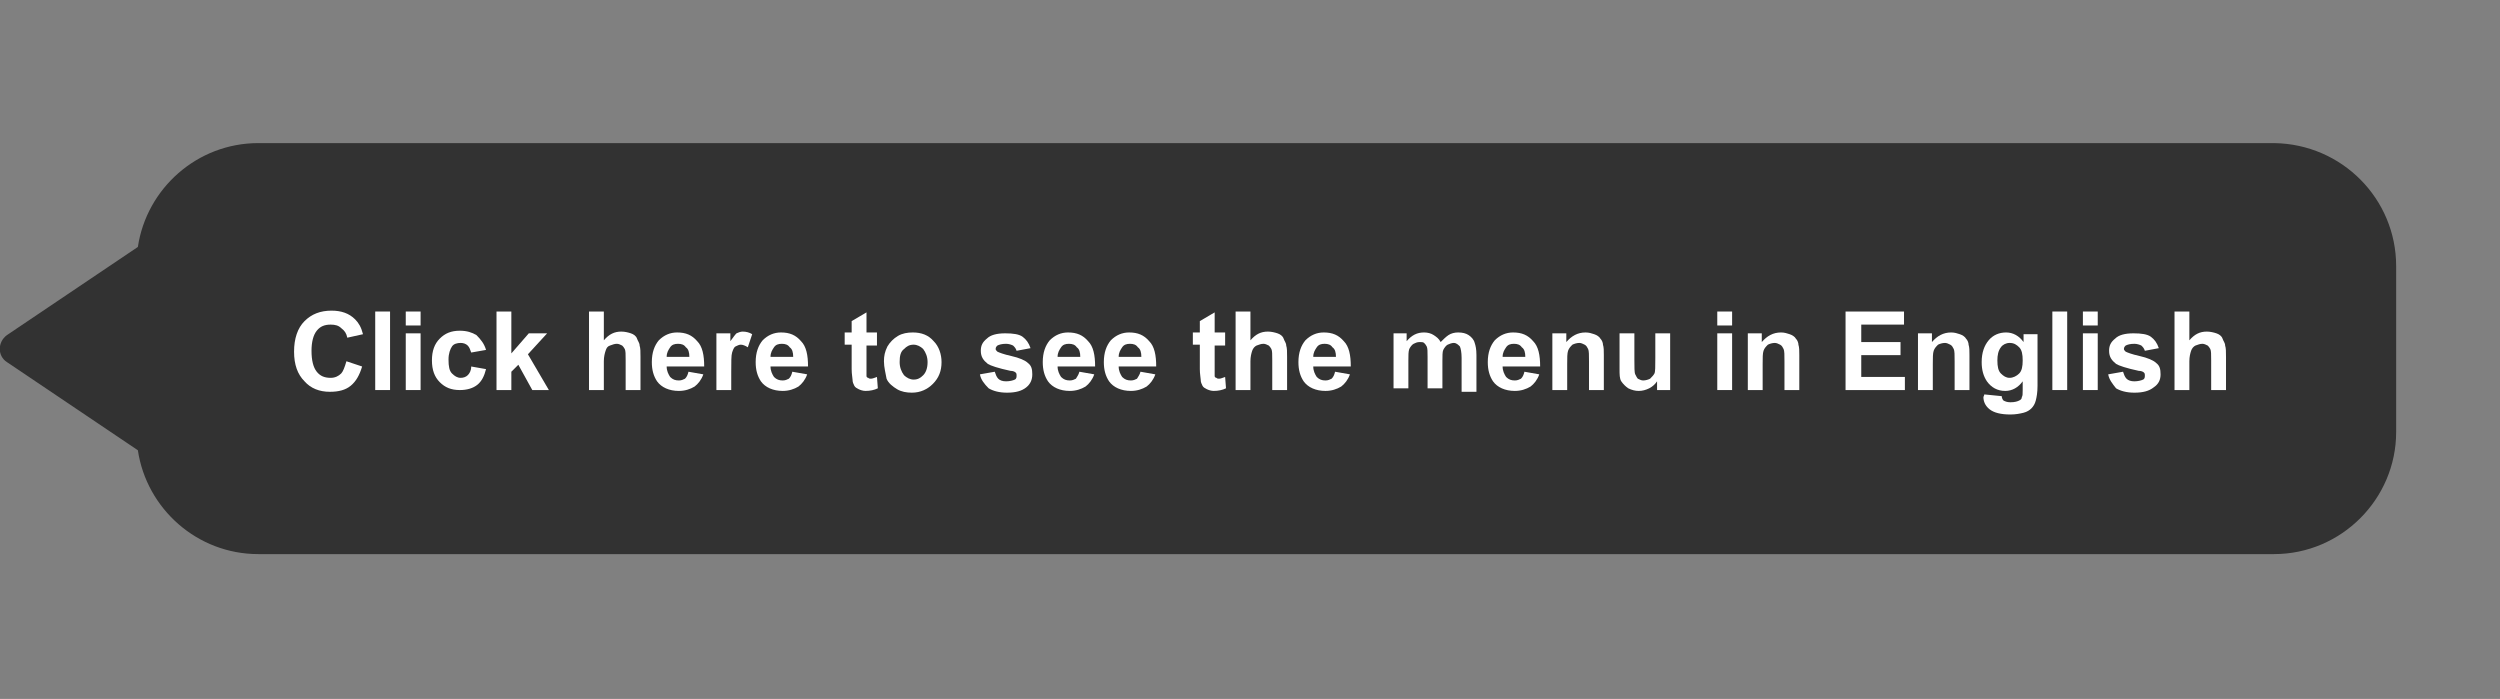 <?xml version="1.0" encoding="utf-8"?>
<!-- Generator: Adobe Illustrator 24.3.0, SVG Export Plug-In . SVG Version: 6.00 Build 0)  -->
<svg version="1.1" id="Layer_1" xmlns="http://www.w3.org/2000/svg" xmlns:xlink="http://www.w3.org/1999/xlink" x="0px" y="0px"
	 viewBox="0 0 286.5 80.1" style="enable-background:new 0 0 286.5 80.1;" xml:space="preserve">
<rect x="0" y="0" width="286.5" height="80.1" fill="#808080" stroke="none"/>
<style type="text/css">
	.st0{opacity:0.61;enable-background:new    ;}
	.st1{display:none;}
	.st2{display:inline;}
	.st3{fill:#EA0611;}
	.st4{fill:#FFFFFF;}
</style>
<g id="Layer_1_1_">
	<path class="st0" d="M274.6,30.5v19c0,7.7-6.3,14-14,14h-231c-7,0-12.8-5.2-13.8-11.9l0,0l-15-10.1c-1.1-0.7-1.1-2.3,0-3.1l15-10.1
		l0,0c1-6.7,6.8-11.9,13.8-11.9h231C268.4,16.5,274.6,22.8,274.6,30.5z"/>
</g>
<g id="Layer_2_1_" class="st1">
	<g class="st2">
		<circle id="Ellipse_2" class="st3" cx="269.2" cy="20.1" r="13"/>
		<polygon class="st4" points="269.9,20.1 275.3,25.5 274.6,26.2 269.2,20.8 263.8,26.2 263.1,25.5 268.5,20.1 263.1,14.7 263.8,14 
			269.2,19.4 274.6,14 275.3,14.7 		"/>
	</g>
</g>
<g>
	<path class="st4" d="M39.7,41.4l1.8,0.6c-0.3,1-0.7,1.7-1.3,2.2c-0.6,0.5-1.4,0.7-2.4,0.7c-1.2,0-2.2-0.4-2.9-1.2
		c-0.8-0.8-1.2-1.9-1.2-3.4c0-1.5,0.4-2.7,1.2-3.5c0.8-0.8,1.8-1.2,3.1-1.2c1.1,0,2,0.3,2.7,1c0.4,0.4,0.7,0.9,0.9,1.7l-1.8,0.4
		c-0.1-0.5-0.3-0.8-0.7-1.1c-0.3-0.3-0.7-0.4-1.2-0.4c-0.7,0-1.2,0.2-1.6,0.7c-0.4,0.5-0.6,1.3-0.6,2.3c0,1.1,0.2,1.9,0.6,2.4
		c0.4,0.5,0.9,0.7,1.6,0.7c0.5,0,0.9-0.2,1.2-0.5C39.3,42.6,39.5,42.1,39.7,41.4z"/>
	<path class="st4" d="M43,44.7v-9h1.7v9H43z"/>
	<path class="st4" d="M46.5,37.3v-1.6h1.7v1.6H46.5z M46.5,44.7v-6.5h1.7v6.5H46.5z"/>
	<path class="st4" d="M55.7,40.1L54,40.4c-0.1-0.3-0.2-0.6-0.4-0.8s-0.5-0.3-0.8-0.3c-0.4,0-0.8,0.1-1,0.4s-0.4,0.8-0.4,1.5
		c0,0.8,0.1,1.3,0.4,1.6c0.3,0.3,0.6,0.5,1,0.5c0.3,0,0.6-0.1,0.8-0.3c0.2-0.2,0.4-0.5,0.4-1l1.7,0.3c-0.2,0.8-0.5,1.4-1,1.8
		s-1.2,0.6-2,0.6c-1,0-1.7-0.3-2.3-0.9c-0.6-0.6-0.9-1.4-0.9-2.5c0-1.1,0.3-1.9,0.9-2.5c0.6-0.6,1.3-0.9,2.3-0.9
		c0.8,0,1.4,0.2,1.9,0.5C55.1,38.9,55.5,39.4,55.7,40.1z"/>
	<path class="st4" d="M56.9,44.7v-9h1.7v4.8l2-2.3h2.1l-2.2,2.4l2.4,4.1h-1.9l-1.6-2.9l-0.8,0.8v2.1H56.9z"/>
	<path class="st4" d="M69.2,35.7V39c0.6-0.7,1.2-1,2-1c0.4,0,0.8,0.1,1.1,0.2s0.6,0.3,0.7,0.6s0.3,0.5,0.3,0.8
		c0.1,0.3,0.1,0.7,0.1,1.3v3.8h-1.7v-3.4c0-0.7,0-1.1-0.1-1.3s-0.2-0.3-0.3-0.4c-0.2-0.1-0.4-0.2-0.6-0.2c-0.3,0-0.5,0.1-0.8,0.2
		s-0.4,0.3-0.5,0.6c-0.1,0.3-0.2,0.7-0.2,1.2v3.3h-1.7v-9H69.2z"/>
	<path class="st4" d="M78.9,42.6l1.7,0.3c-0.2,0.6-0.6,1.1-1,1.4c-0.5,0.3-1.1,0.5-1.8,0.5c-1.1,0-2-0.4-2.5-1.1
		c-0.4-0.6-0.6-1.3-0.6-2.2c0-1.1,0.3-1.9,0.8-2.5c0.6-0.6,1.3-0.9,2.1-0.9c1,0,1.7,0.3,2.3,1c0.6,0.6,0.8,1.6,0.8,2.9h-4.3
		c0,0.5,0.2,0.9,0.4,1.2c0.3,0.3,0.6,0.4,1,0.4c0.3,0,0.5-0.1,0.7-0.2C78.7,43.2,78.8,43,78.9,42.6z M79,40.9c0-0.5-0.1-0.9-0.4-1.1
		c-0.2-0.3-0.5-0.4-0.9-0.4c-0.4,0-0.7,0.1-0.9,0.4s-0.4,0.6-0.4,1.1H79z"/>
	<path class="st4" d="M83.8,44.7h-1.7v-6.5h1.6v0.9c0.3-0.4,0.5-0.7,0.7-0.9c0.2-0.1,0.5-0.2,0.7-0.2c0.4,0,0.8,0.1,1.1,0.3
		l-0.5,1.5c-0.3-0.2-0.6-0.3-0.8-0.3c-0.2,0-0.4,0.1-0.6,0.2c-0.2,0.1-0.3,0.4-0.4,0.7c-0.1,0.3-0.1,1.1-0.1,2.2V44.7z"/>
	<path class="st4" d="M90.8,42.6l1.7,0.3c-0.2,0.6-0.6,1.1-1,1.4c-0.5,0.3-1.1,0.5-1.8,0.5c-1.1,0-2-0.4-2.5-1.1
		c-0.4-0.6-0.6-1.3-0.6-2.2c0-1.1,0.3-1.9,0.8-2.5c0.6-0.6,1.3-0.9,2.1-0.9c1,0,1.7,0.3,2.3,1c0.6,0.6,0.8,1.6,0.8,2.9h-4.3
		c0,0.5,0.2,0.9,0.4,1.2c0.3,0.3,0.6,0.4,1,0.4c0.3,0,0.5-0.1,0.7-0.2C90.6,43.2,90.7,43,90.8,42.6z M90.9,40.9
		c0-0.5-0.1-0.9-0.4-1.1c-0.2-0.3-0.5-0.4-0.9-0.4c-0.4,0-0.7,0.1-0.9,0.4s-0.4,0.6-0.4,1.1H90.9z"/>
	<path class="st4" d="M100.5,38.2v1.4h-1.2v2.6c0,0.5,0,0.8,0,0.9s0.1,0.2,0.2,0.2c0.1,0.1,0.2,0.1,0.3,0.1c0.2,0,0.4-0.1,0.7-0.2
		l0.1,1.3c-0.4,0.2-0.9,0.3-1.4,0.3c-0.3,0-0.6-0.1-0.8-0.2c-0.2-0.1-0.4-0.2-0.5-0.4c-0.1-0.2-0.2-0.4-0.2-0.7
		c0-0.2-0.1-0.6-0.1-1.2v-2.8h-0.8v-1.4h0.8v-1.3l1.7-1v2.3H100.5z"/>
	<path class="st4" d="M101.3,41.4c0-0.6,0.1-1.1,0.4-1.7c0.3-0.5,0.7-0.9,1.2-1.2c0.5-0.3,1.1-0.4,1.7-0.4c1,0,1.8,0.3,2.4,1
		c0.6,0.6,0.9,1.5,0.9,2.4c0,1-0.3,1.8-1,2.5c-0.6,0.6-1.4,1-2.4,1c-0.6,0-1.2-0.1-1.7-0.4s-1-0.7-1.2-1.2
		C101.5,42.8,101.3,42.1,101.3,41.4z M103.1,41.5c0,0.6,0.2,1.1,0.5,1.5c0.3,0.3,0.7,0.5,1.1,0.5c0.5,0,0.8-0.2,1.1-0.5
		c0.3-0.3,0.5-0.8,0.5-1.5c0-0.6-0.2-1.1-0.5-1.5c-0.3-0.3-0.7-0.5-1.1-0.5c-0.5,0-0.8,0.2-1.1,0.5
		C103.2,40.3,103.1,40.8,103.1,41.5z"/>
	<path class="st4" d="M112.3,42.9l1.7-0.3c0.1,0.3,0.2,0.6,0.4,0.8s0.5,0.3,0.9,0.3c0.4,0,0.8-0.1,1-0.2c0.2-0.1,0.2-0.3,0.2-0.5
		c0-0.1,0-0.2-0.1-0.3c-0.1-0.1-0.3-0.2-0.6-0.2c-1.4-0.3-2.3-0.6-2.6-0.8c-0.5-0.4-0.8-0.8-0.8-1.5c0-0.6,0.2-1,0.7-1.4
		c0.4-0.4,1.1-0.6,2.1-0.6c0.9,0,1.6,0.1,2,0.4s0.7,0.7,0.9,1.3l-1.6,0.3c-0.1-0.3-0.2-0.4-0.4-0.6c-0.2-0.1-0.5-0.2-0.8-0.2
		c-0.5,0-0.8,0.1-1,0.2c-0.1,0.1-0.2,0.2-0.2,0.4c0,0.1,0.1,0.2,0.2,0.3c0.2,0.1,0.7,0.3,1.6,0.5c0.9,0.2,1.6,0.5,1.9,0.8
		c0.4,0.3,0.5,0.7,0.5,1.3c0,0.6-0.2,1.1-0.7,1.5c-0.5,0.4-1.2,0.6-2.2,0.6c-0.9,0-1.6-0.2-2.1-0.5C112.8,44,112.4,43.5,112.3,42.9z
		"/>
	<path class="st4" d="M123.7,42.6l1.7,0.3c-0.2,0.6-0.6,1.1-1,1.4c-0.5,0.3-1.1,0.5-1.8,0.5c-1.1,0-2-0.4-2.5-1.1
		c-0.4-0.6-0.6-1.3-0.6-2.2c0-1.1,0.3-1.9,0.8-2.5c0.6-0.6,1.3-0.9,2.1-0.9c1,0,1.7,0.3,2.3,1c0.6,0.6,0.8,1.6,0.8,2.9h-4.3
		c0,0.5,0.2,0.9,0.4,1.2c0.3,0.3,0.6,0.4,1,0.4c0.3,0,0.5-0.1,0.7-0.2C123.4,43.2,123.6,43,123.7,42.6z M123.8,40.9
		c0-0.5-0.1-0.9-0.4-1.1c-0.2-0.3-0.5-0.4-0.9-0.4c-0.4,0-0.7,0.1-0.9,0.4s-0.4,0.6-0.4,1.1H123.8z"/>
	<path class="st4" d="M130.7,42.6l1.7,0.3c-0.2,0.6-0.6,1.1-1,1.4c-0.5,0.3-1.1,0.5-1.8,0.5c-1.1,0-2-0.4-2.5-1.1
		c-0.4-0.6-0.6-1.3-0.6-2.2c0-1.1,0.3-1.9,0.8-2.5c0.6-0.6,1.3-0.9,2.1-0.9c1,0,1.7,0.3,2.3,1c0.6,0.6,0.8,1.6,0.8,2.9h-4.3
		c0,0.5,0.2,0.9,0.4,1.2c0.3,0.3,0.6,0.4,1,0.4c0.3,0,0.5-0.1,0.7-0.2C130.4,43.2,130.6,43,130.7,42.6z M130.8,40.9
		c0-0.5-0.1-0.9-0.4-1.1c-0.2-0.3-0.5-0.4-0.9-0.4c-0.4,0-0.7,0.1-0.9,0.4s-0.4,0.6-0.4,1.1H130.8z"/>
	<path class="st4" d="M140.4,38.2v1.4h-1.2v2.6c0,0.5,0,0.8,0,0.9s0.1,0.2,0.2,0.2c0.1,0.1,0.2,0.1,0.3,0.1c0.2,0,0.4-0.1,0.7-0.2
		l0.1,1.3c-0.4,0.2-0.9,0.3-1.4,0.3c-0.3,0-0.6-0.1-0.8-0.2c-0.2-0.1-0.4-0.2-0.5-0.4c-0.1-0.2-0.2-0.4-0.2-0.7
		c0-0.2-0.1-0.6-0.1-1.2v-2.8h-0.8v-1.4h0.8v-1.3l1.7-1v2.3H140.4z"/>
	<path class="st4" d="M143.3,35.7V39c0.6-0.7,1.2-1,2-1c0.4,0,0.8,0.1,1.1,0.2s0.6,0.3,0.7,0.6s0.3,0.5,0.3,0.8
		c0.1,0.3,0.1,0.7,0.1,1.3v3.8h-1.7v-3.4c0-0.7,0-1.1-0.1-1.3s-0.2-0.3-0.3-0.4c-0.2-0.1-0.4-0.2-0.6-0.2c-0.3,0-0.5,0.1-0.8,0.2
		c-0.2,0.1-0.4,0.3-0.5,0.6c-0.1,0.3-0.2,0.7-0.2,1.2v3.3h-1.7v-9H143.3z"/>
	<path class="st4" d="M153,42.6l1.7,0.3c-0.2,0.6-0.6,1.1-1,1.4c-0.5,0.3-1.1,0.5-1.8,0.5c-1.1,0-2-0.4-2.5-1.1
		c-0.4-0.6-0.6-1.3-0.6-2.2c0-1.1,0.3-1.9,0.8-2.5c0.6-0.6,1.3-0.9,2.1-0.9c1,0,1.7,0.3,2.3,1c0.6,0.6,0.8,1.6,0.8,2.9h-4.3
		c0,0.5,0.2,0.9,0.4,1.2c0.3,0.3,0.6,0.4,1,0.4c0.3,0,0.5-0.1,0.7-0.2C152.8,43.2,152.9,43,153,42.6z M153.1,40.9
		c0-0.5-0.1-0.9-0.4-1.1c-0.2-0.3-0.5-0.4-0.9-0.4c-0.4,0-0.7,0.1-0.9,0.4c-0.2,0.3-0.4,0.6-0.4,1.1H153.1z"/>
	<path class="st4" d="M159.6,38.2h1.6v0.9c0.6-0.7,1.2-1,2-1c0.4,0,0.8,0.1,1.1,0.3c0.3,0.2,0.6,0.4,0.8,0.8
		c0.3-0.3,0.6-0.6,0.9-0.8c0.3-0.2,0.7-0.3,1.1-0.3c0.5,0,0.9,0.1,1.2,0.3c0.3,0.2,0.6,0.5,0.7,0.9c0.1,0.3,0.2,0.7,0.2,1.4v4.2
		h-1.7V41c0-0.6-0.1-1.1-0.2-1.3c-0.2-0.2-0.4-0.4-0.7-0.4c-0.2,0-0.5,0.1-0.7,0.2s-0.4,0.4-0.5,0.6s-0.1,0.7-0.1,1.3v3.1h-1.7v-3.6
		c0-0.6,0-1-0.1-1.2c-0.1-0.2-0.2-0.3-0.3-0.4s-0.3-0.1-0.5-0.1c-0.3,0-0.5,0.1-0.7,0.2c-0.2,0.1-0.4,0.4-0.5,0.6
		c-0.1,0.3-0.1,0.7-0.1,1.3v3.2h-1.7V38.2z"/>
	<path class="st4" d="M174.7,42.6l1.7,0.3c-0.2,0.6-0.6,1.1-1,1.4c-0.5,0.3-1.1,0.5-1.8,0.5c-1.1,0-2-0.4-2.5-1.1
		c-0.4-0.6-0.6-1.3-0.6-2.2c0-1.1,0.3-1.9,0.8-2.5c0.6-0.6,1.3-0.9,2.1-0.9c1,0,1.7,0.3,2.3,1c0.6,0.6,0.8,1.6,0.8,2.9h-4.3
		c0,0.5,0.2,0.9,0.4,1.2c0.3,0.3,0.6,0.4,1,0.4c0.3,0,0.5-0.1,0.7-0.2C174.5,43.2,174.6,43,174.7,42.6z M174.8,40.9
		c0-0.5-0.1-0.9-0.4-1.1c-0.2-0.3-0.5-0.4-0.9-0.4c-0.4,0-0.7,0.1-0.9,0.4c-0.2,0.3-0.4,0.6-0.4,1.1H174.8z"/>
	<path class="st4" d="M183.8,44.7h-1.7v-3.3c0-0.7,0-1.2-0.1-1.4c-0.1-0.2-0.2-0.4-0.4-0.5c-0.2-0.1-0.4-0.2-0.6-0.2
		c-0.3,0-0.6,0.1-0.8,0.2c-0.2,0.2-0.4,0.4-0.5,0.7c-0.1,0.3-0.1,0.8-0.1,1.5v3h-1.7v-6.5h1.6v1c0.6-0.7,1.3-1.1,2.2-1.1
		c0.4,0,0.7,0.1,1,0.2s0.6,0.3,0.7,0.5c0.2,0.2,0.3,0.5,0.3,0.7c0.1,0.3,0.1,0.7,0.1,1.2V44.7z"/>
	<path class="st4" d="M189.9,44.7v-1c-0.2,0.3-0.5,0.6-0.9,0.8c-0.4,0.2-0.8,0.3-1.2,0.3c-0.4,0-0.8-0.1-1.2-0.3
		c-0.3-0.2-0.6-0.5-0.8-0.8c-0.2-0.3-0.2-0.8-0.2-1.4v-4.1h1.7v3c0,0.9,0,1.5,0.1,1.7c0.1,0.2,0.2,0.4,0.3,0.5
		c0.2,0.1,0.4,0.2,0.6,0.2c0.3,0,0.6-0.1,0.8-0.2c0.2-0.2,0.4-0.4,0.5-0.6c0.1-0.2,0.1-0.8,0.1-1.8v-2.8h1.7v6.5H189.9z"/>
	<path class="st4" d="M196.8,37.3v-1.6h1.7v1.6H196.8z M196.8,44.7v-6.5h1.7v6.5H196.8z"/>
	<path class="st4" d="M206.2,44.7h-1.7v-3.3c0-0.7,0-1.2-0.1-1.4c-0.1-0.2-0.2-0.4-0.4-0.5c-0.2-0.1-0.4-0.2-0.6-0.2
		c-0.3,0-0.6,0.1-0.8,0.2c-0.2,0.2-0.4,0.4-0.5,0.7c-0.1,0.3-0.1,0.8-0.1,1.5v3h-1.7v-6.5h1.6v1c0.6-0.7,1.3-1.1,2.2-1.1
		c0.4,0,0.7,0.1,1,0.2s0.6,0.3,0.7,0.5c0.2,0.2,0.3,0.5,0.3,0.7c0.1,0.3,0.1,0.7,0.1,1.2V44.7z"/>
	<path class="st4" d="M211.5,44.7v-9h6.7v1.5h-4.9v2h4.5v1.5h-4.5v2.5h5v1.5H211.5z"/>
	<path class="st4" d="M225.8,44.7H224v-3.3c0-0.7,0-1.2-0.1-1.4c-0.1-0.2-0.2-0.4-0.4-0.5c-0.2-0.1-0.4-0.2-0.6-0.2
		c-0.3,0-0.6,0.1-0.8,0.2c-0.2,0.2-0.4,0.4-0.5,0.7c-0.1,0.3-0.1,0.8-0.1,1.5v3h-1.7v-6.5h1.6v1c0.6-0.7,1.3-1.1,2.2-1.1
		c0.4,0,0.7,0.1,1,0.2s0.6,0.3,0.7,0.5c0.2,0.2,0.3,0.5,0.3,0.7c0.1,0.3,0.1,0.7,0.1,1.2V44.7z"/>
	<path class="st4" d="M227.4,45.2l2,0.2c0,0.2,0.1,0.4,0.2,0.5c0.2,0.1,0.4,0.2,0.8,0.2c0.5,0,0.8-0.1,1-0.2
		c0.2-0.1,0.3-0.2,0.3-0.4c0.1-0.1,0.1-0.4,0.1-0.8v-1c-0.5,0.7-1.2,1.1-2,1.1c-0.9,0-1.6-0.4-2.1-1.1c-0.4-0.6-0.6-1.3-0.6-2.2
		c0-1.1,0.3-1.9,0.8-2.5c0.5-0.6,1.2-0.9,2-0.9c0.8,0,1.5,0.4,2,1.1v-0.9h1.6v5.9c0,0.8-0.1,1.3-0.2,1.7s-0.3,0.7-0.5,0.9
		s-0.5,0.4-0.9,0.5c-0.4,0.1-0.9,0.2-1.5,0.2c-1.1,0-1.9-0.2-2.4-0.6c-0.5-0.4-0.7-0.9-0.7-1.4C227.4,45.3,227.4,45.2,227.4,45.2z
		 M228.9,41.3c0,0.7,0.1,1.2,0.4,1.5c0.3,0.3,0.6,0.5,1,0.5c0.4,0,0.8-0.2,1.1-0.5c0.3-0.3,0.4-0.8,0.4-1.5c0-0.7-0.1-1.2-0.4-1.5
		c-0.3-0.3-0.6-0.5-1.1-0.5c-0.4,0-0.8,0.2-1,0.5C229,40.2,228.9,40.7,228.9,41.3z"/>
	<path class="st4" d="M235.2,44.7v-9h1.7v9H235.2z"/>
	<path class="st4" d="M238.7,37.3v-1.6h1.7v1.6H238.7z M238.7,44.7v-6.5h1.7v6.5H238.7z"/>
	<path class="st4" d="M241.6,42.9l1.7-0.3c0.1,0.3,0.2,0.6,0.4,0.8c0.2,0.2,0.5,0.3,0.9,0.3c0.4,0,0.8-0.1,1-0.2
		c0.2-0.1,0.2-0.3,0.2-0.5c0-0.1,0-0.2-0.1-0.3c-0.1-0.1-0.3-0.2-0.6-0.2c-1.4-0.3-2.3-0.6-2.6-0.8c-0.5-0.4-0.8-0.8-0.8-1.5
		c0-0.6,0.2-1,0.7-1.4c0.4-0.4,1.1-0.6,2.1-0.6c0.9,0,1.6,0.1,2,0.4c0.4,0.3,0.7,0.7,0.9,1.3l-1.6,0.3c-0.1-0.3-0.2-0.4-0.4-0.6
		c-0.2-0.1-0.5-0.2-0.8-0.2c-0.5,0-0.8,0.1-1,0.2c-0.1,0.1-0.2,0.2-0.2,0.4c0,0.1,0.1,0.2,0.2,0.3c0.2,0.1,0.7,0.3,1.6,0.5
		c0.9,0.2,1.6,0.5,1.9,0.8c0.4,0.3,0.5,0.7,0.5,1.3c0,0.6-0.2,1.1-0.8,1.5c-0.5,0.4-1.2,0.6-2.2,0.6c-0.9,0-1.6-0.2-2.1-0.5
		C242.1,44,241.7,43.5,241.6,42.9z"/>
	<path class="st4" d="M250.9,35.7V39c0.6-0.7,1.2-1,2-1c0.4,0,0.8,0.1,1.1,0.2s0.6,0.3,0.7,0.6s0.3,0.5,0.3,0.8
		c0.1,0.3,0.1,0.7,0.1,1.3v3.8h-1.7v-3.4c0-0.7,0-1.1-0.1-1.3s-0.2-0.3-0.3-0.4c-0.2-0.1-0.4-0.2-0.6-0.2c-0.3,0-0.5,0.1-0.8,0.2
		c-0.2,0.1-0.4,0.3-0.5,0.6c-0.1,0.3-0.2,0.7-0.2,1.2v3.3h-1.7v-9H250.9z"/>
</g>
</svg>
